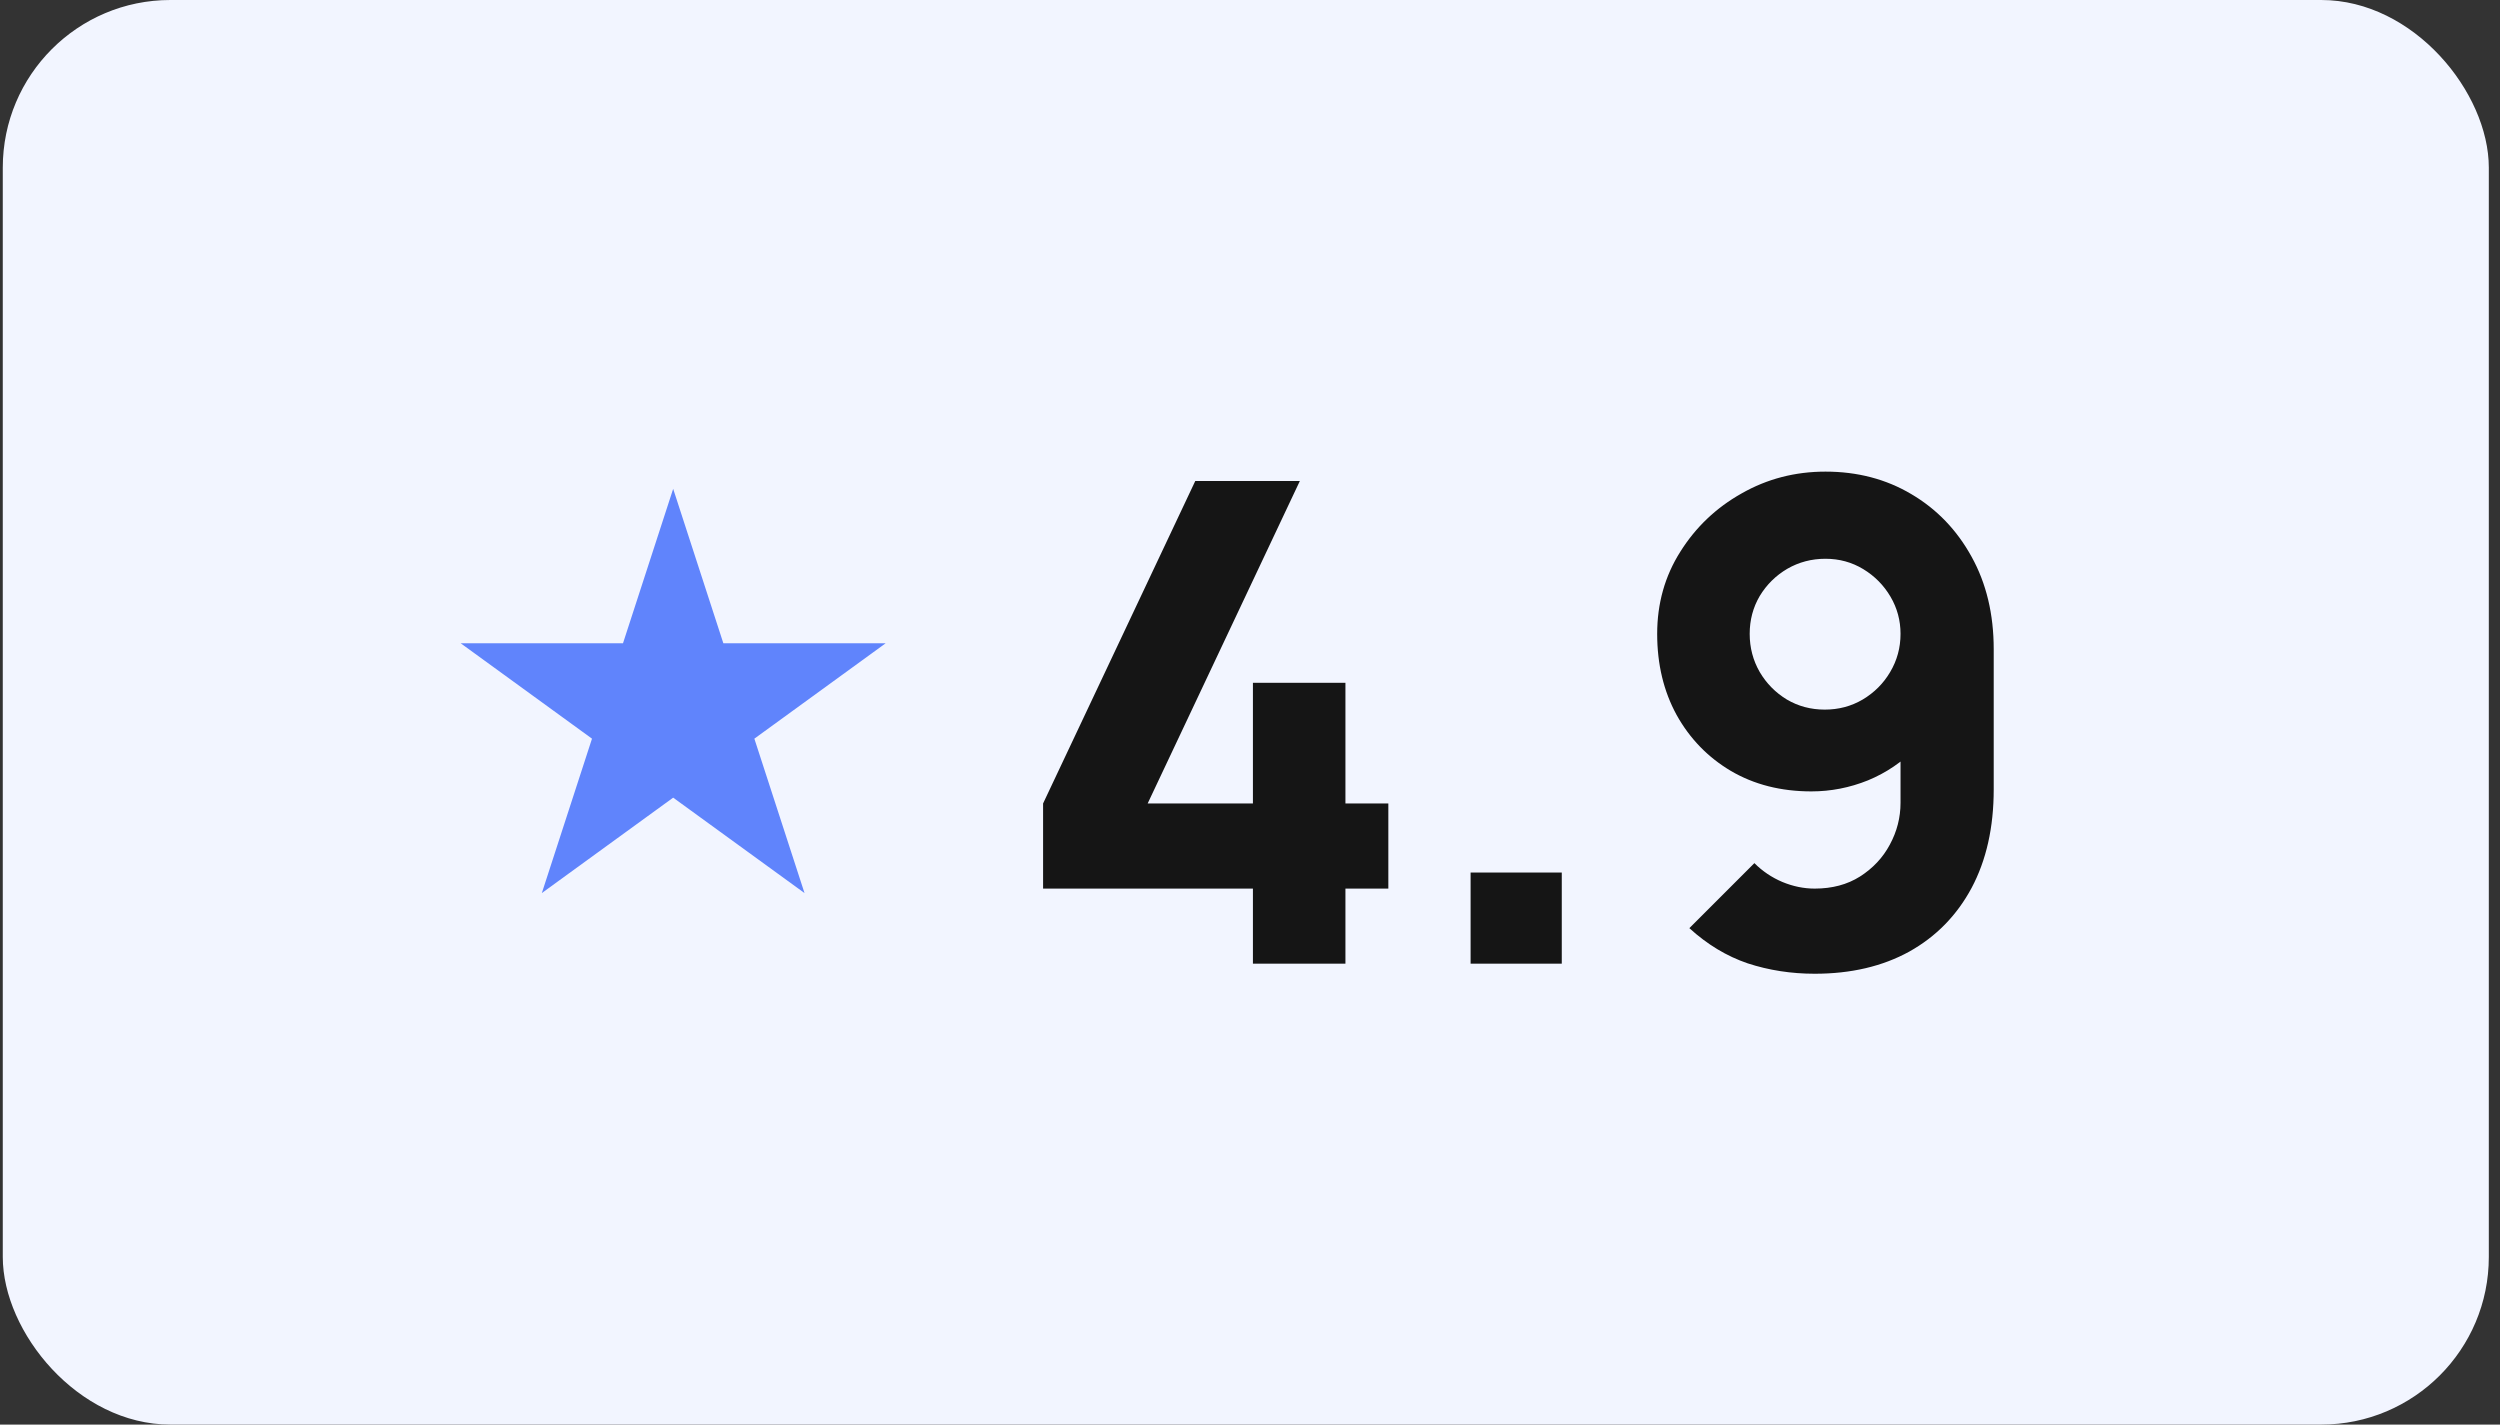 <svg width="179" height="102" viewBox="0 0 179 102" fill="none" xmlns="http://www.w3.org/2000/svg">
<rect x="0" y="0" width="179" height="102" fill="#333333" stroke="none"/>
<rect x="0.199" y="0" width="178" height="102" rx="12" fill="#F2F5FF"/>
<path d="M48.199 35L51.791 46.056H63.416L54.012 52.889L57.604 63.944L48.199 57.112L38.795 63.944L42.387 52.889L32.982 46.056H44.607L48.199 35Z" fill="#6084FC"/>
<path d="M89.709 69V63.624H74.685V57.528L85.581 34.44H93.069L82.173 57.528H89.709V48.888H96.333V57.528H99.405V63.624H96.333V69H89.709ZM105.295 69V62.472H111.823V69H105.295ZM130.702 33.768C132.99 33.768 135.038 34.304 136.846 35.376C138.67 36.448 140.11 37.944 141.166 39.864C142.222 41.768 142.75 43.976 142.75 46.488V56.52C142.75 59.24 142.222 61.592 141.166 63.576C140.11 65.544 138.622 67.064 136.702 68.136C134.782 69.192 132.526 69.72 129.934 69.72C128.254 69.72 126.654 69.472 125.134 68.976C123.63 68.464 122.238 67.624 120.958 66.456L125.614 61.8C126.19 62.376 126.854 62.824 127.606 63.144C128.374 63.464 129.15 63.624 129.934 63.624C131.182 63.624 132.262 63.336 133.174 62.76C134.102 62.168 134.814 61.408 135.31 60.48C135.822 59.536 136.078 58.536 136.078 57.48V52.344L137.182 53.544C136.206 54.552 135.062 55.328 133.75 55.872C132.438 56.4 131.086 56.664 129.694 56.664C127.518 56.664 125.598 56.176 123.934 55.2C122.286 54.224 120.99 52.888 120.046 51.192C119.118 49.496 118.654 47.56 118.654 45.384C118.654 43.208 119.206 41.248 120.31 39.504C121.414 37.744 122.878 36.352 124.702 35.328C126.526 34.288 128.526 33.768 130.702 33.768ZM130.702 40.008C129.71 40.008 128.798 40.248 127.966 40.728C127.15 41.208 126.494 41.856 125.998 42.672C125.518 43.488 125.278 44.392 125.278 45.384C125.278 46.376 125.518 47.288 125.998 48.12C126.478 48.936 127.126 49.592 127.942 50.088C128.758 50.568 129.662 50.808 130.654 50.808C131.646 50.808 132.55 50.568 133.366 50.088C134.198 49.592 134.854 48.936 135.334 48.12C135.83 47.288 136.078 46.376 136.078 45.384C136.078 44.424 135.838 43.536 135.358 42.72C134.878 41.904 134.23 41.248 133.414 40.752C132.598 40.256 131.694 40.008 130.702 40.008Z" fill="#151515"/>
</svg>
